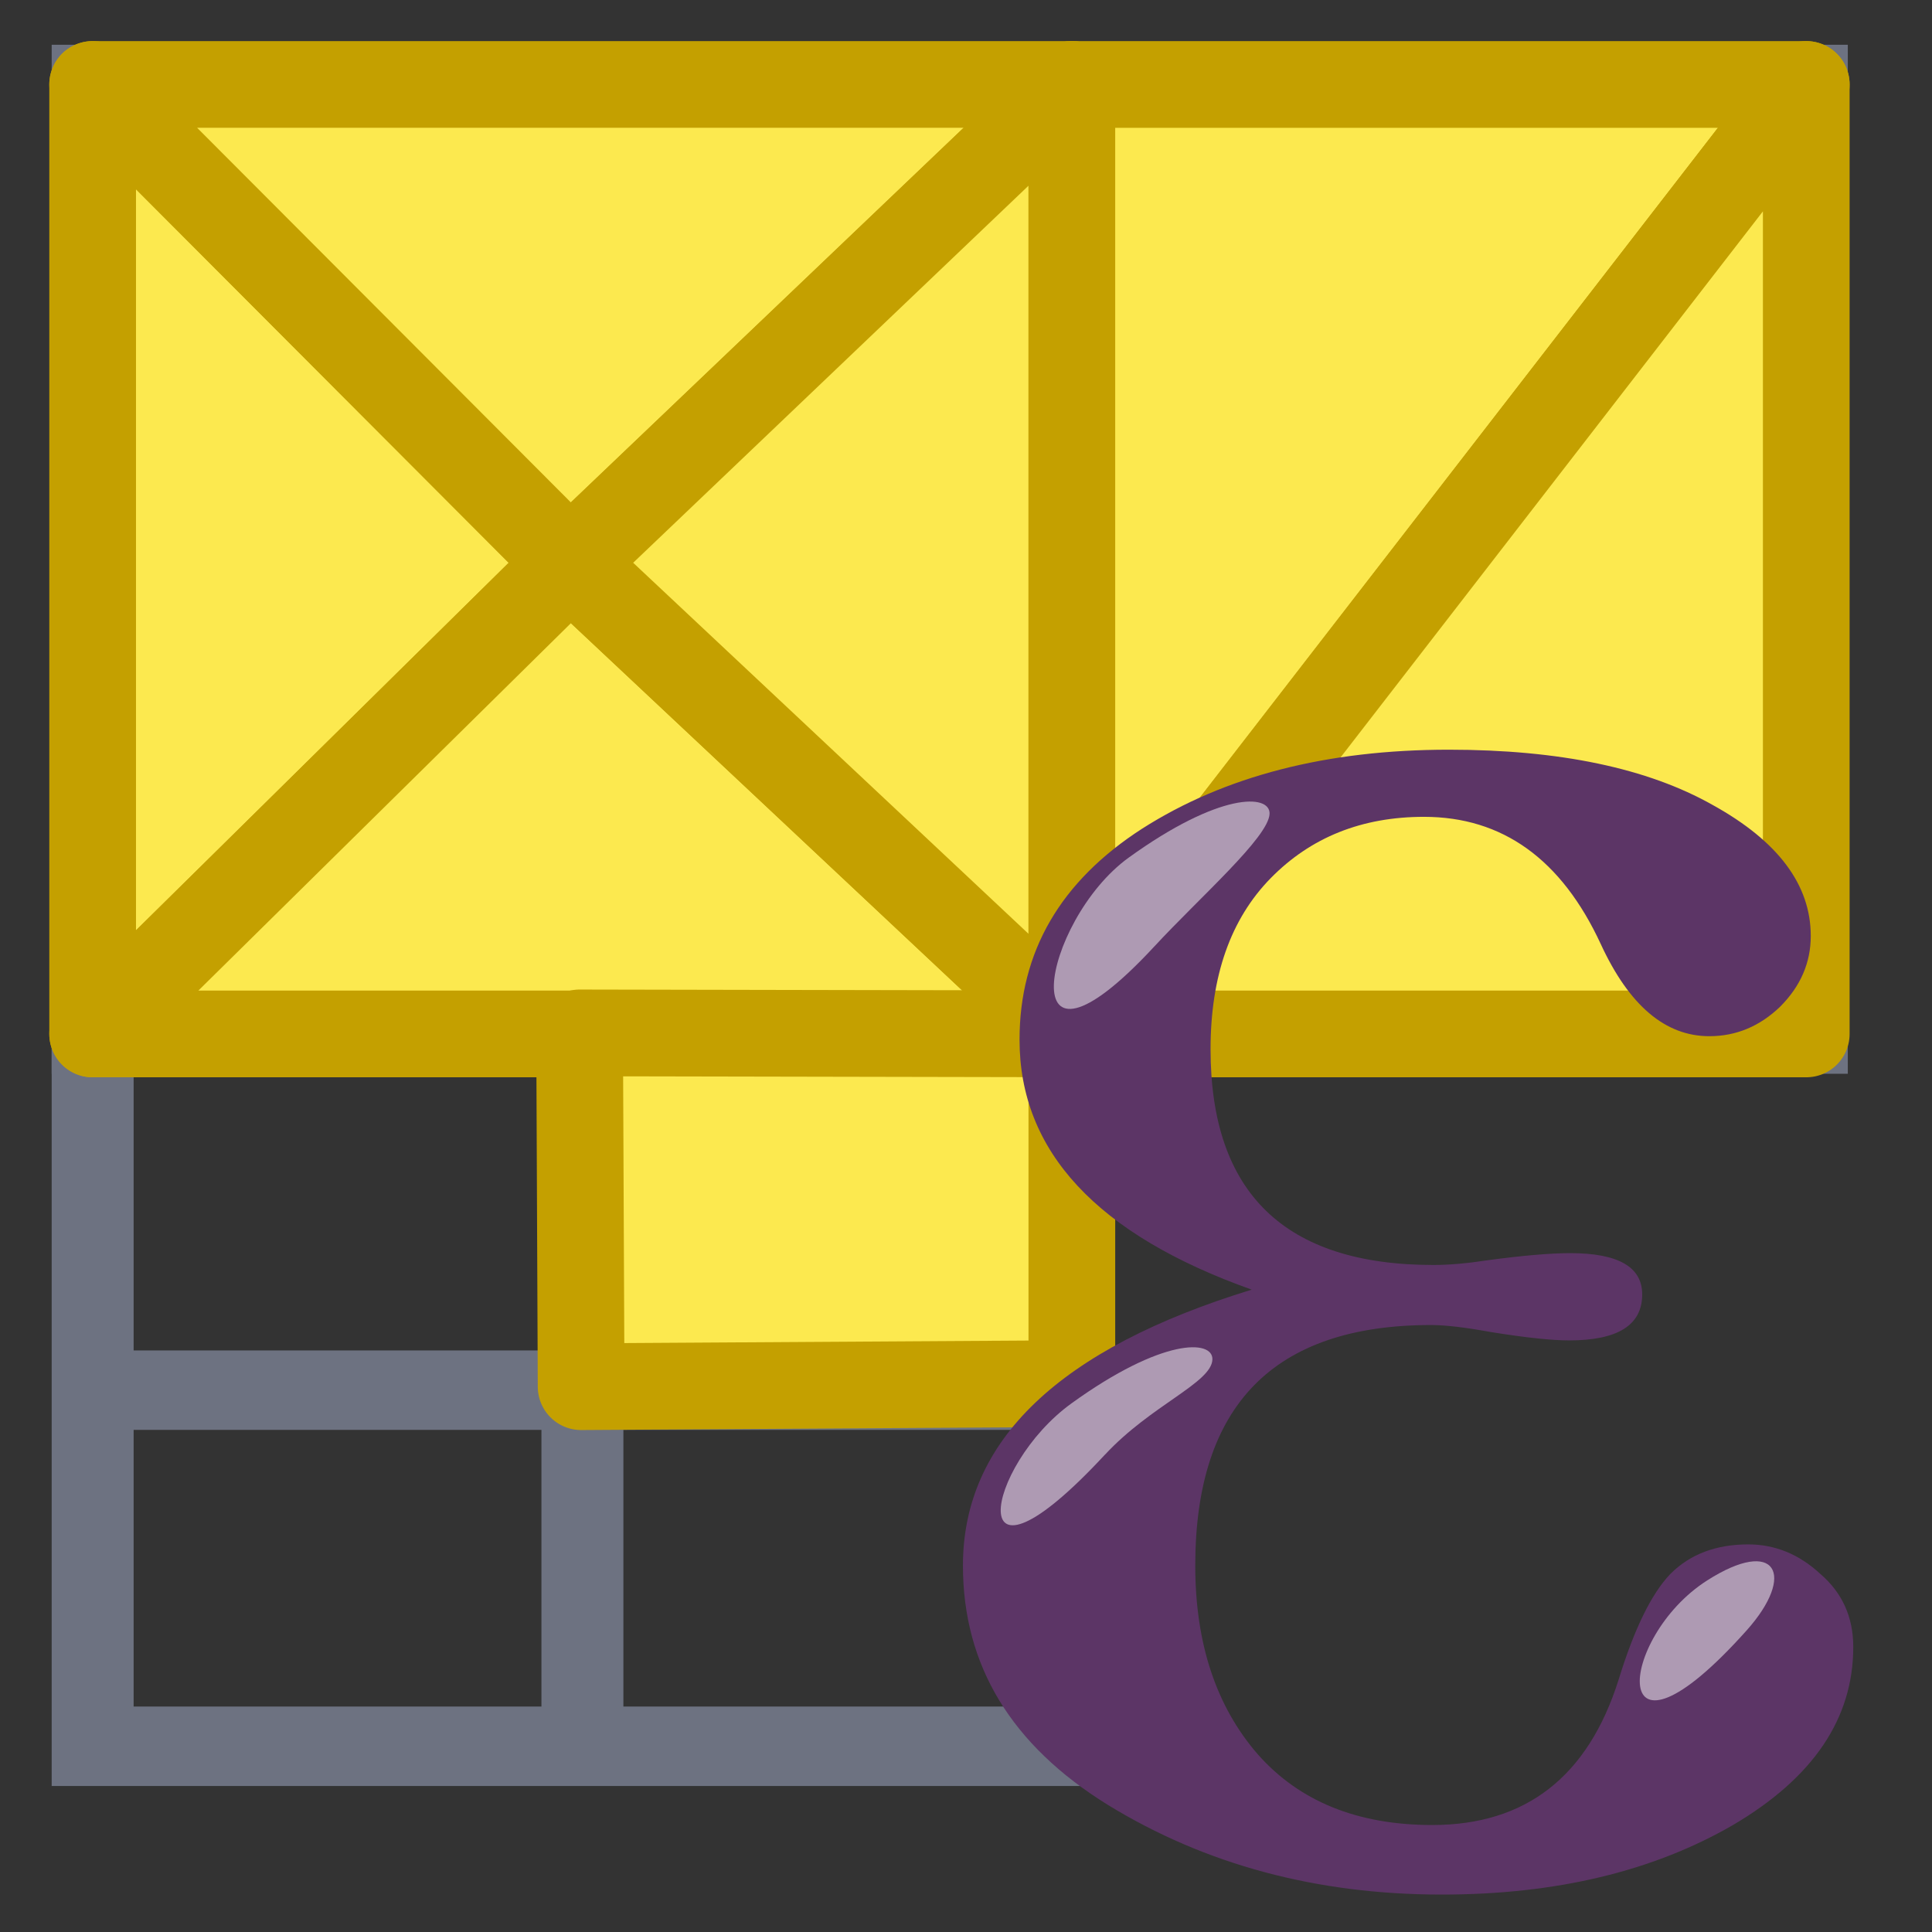 <svg height="24" width="24" xmlns="http://www.w3.org/2000/svg"><rect width="100%" height="100%" fill="#333333" stroke="none"/><g stroke-linecap="round"><g fill="none" stroke="#6d7281" stroke-width="1.004" transform="matrix(1.014 0 0 .983 -.37 -.425)"><path d="m13 2-11 11m0-11 11 11m-11.5-11.5h12v12h-12z"/><path d="m13.5 1.5h9v12h-9zm-12 12h12v9h-12zm20.5-11.5-8 11m-6.5 1v8"/><path d="m13 18h-11"/></g><g fill="#fce94f" stroke="#c4a000" stroke-linejoin="round" stroke-width="1.077"><path d="m1.151 1.049 5.932 5.945-5.932 5.85z"/><path d="m1.151 1.049h12.164l-6.233 5.945z"/><path d="m1.151 12.844 5.932-5.85 6.233 5.85z"/><path d="m13.315 12.844-6.233-5.85 6.233-5.945z"/><path d="m13.315 12.844v-11.795h9.123z"/><path d="m13.315 12.844 9.123-11.795v11.795z"/><path d="m7.2 12.831 6.115.012v4.345l-6.096.038z"/></g></g><g transform="translate(5.492 -3.576)"><path d="m-12.902 19.195c-1.924-.684-2.886-1.719-2.886-3.105-0-1.094.508-1.968 1.523-2.622 1.025-.654 2.295-.981 3.809-.981 1.377 0 2.471.23 3.281.688.811.449 1.216.991 1.216 1.626-0.0.332-.127.625-.381.879-.254.244-.547.366-.879.366-.547 0-.996-.381-1.348-1.143-.488-1.055-1.221-1.582-2.197-1.582-.771 0-1.406.254-1.904.762-.498.508-.747 1.216-.747 2.124-0 1.787.923 2.681 2.769 2.681.195 0.0.42-.02.674-.059.439-.059.781-.088 1.025-.088.596 0.0.894.171.894.513-0.0.381-.303.571-.908.571-.215 0-.537-.034-.967-.103-.322-.059-.571-.088-.747-.088-1.953 0-2.93.996-2.93 2.988-0.0.967.259 1.748.776 2.344.518.586 1.24.879 2.168.879 1.162 0 1.934-.601 2.314-1.802.195-.635.41-1.074.645-1.318.244-.244.566-.366.967-.366.332 0.0.63.122.894.366.273.234.41.537.41.908-0.0.889-.498 1.626-1.494 2.212-.996.576-2.202.864-3.618.864-1.553 0-2.935-.371-4.146-1.113-1.201-.742-1.802-1.733-1.802-2.974-0-1.553 1.196-2.695 3.589-3.428" fill="#5c3566" transform="translate(22.961 .402)"/><g fill="#fff"><path d="m8.845 15.336c-1.814 1.956-1.402-.322-.315-1.107 1.126-.813 1.757-.793 1.749-.544-.01.29-.864 1.035-1.434 1.651z" opacity=".5"/><path d="m8.235 21.645c-1.814 1.956-1.502.147-.415-.637 1.126-.813 1.757-.793 1.749-.544-.01.29-.763.566-1.334 1.182z" opacity=".5"/><path d="m16.204 23.831c-1.748 1.953-1.614.098-.491-.621.858-.549 1.113-.074.491.621z" opacity=".5"/></g></g></svg>